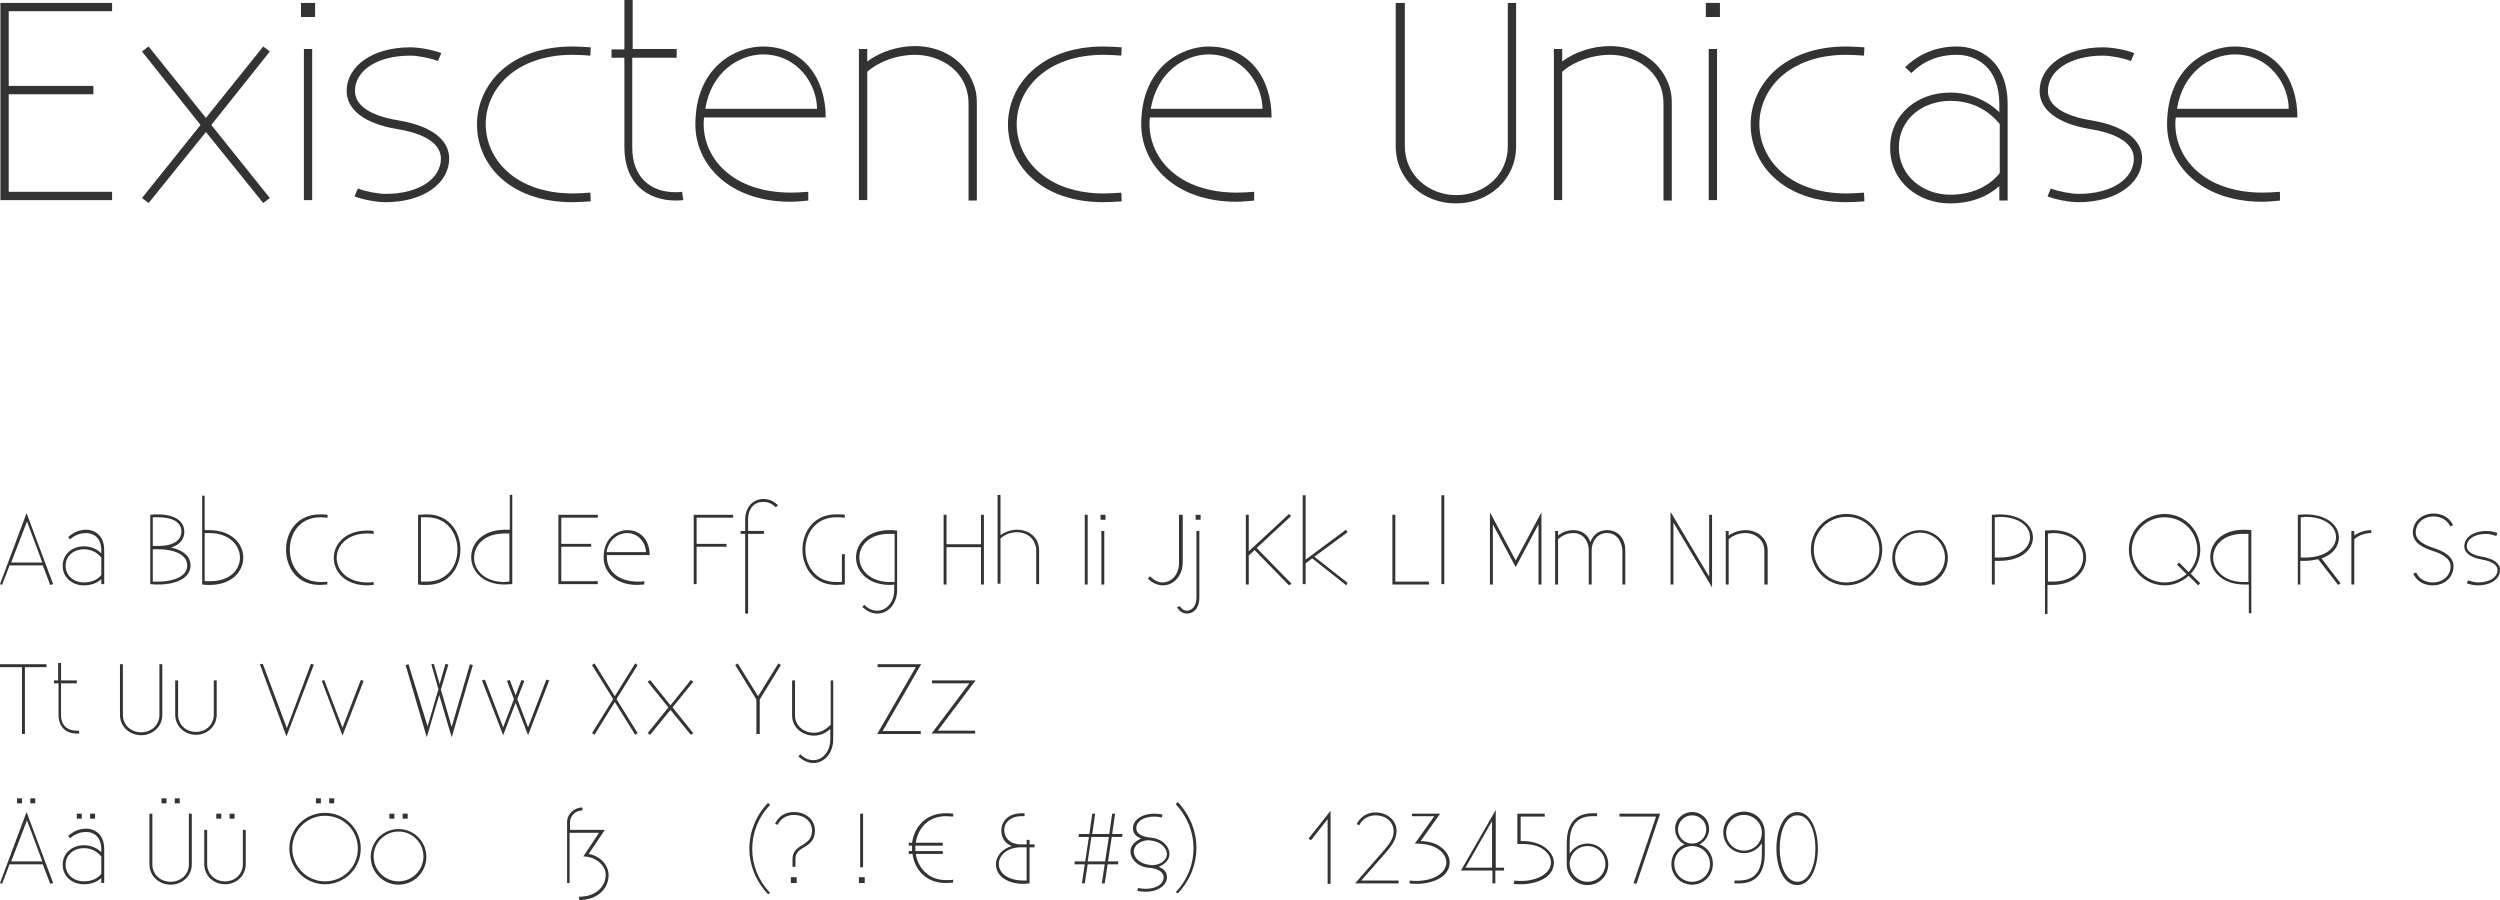 <?xml version="1.0" encoding="utf-8"?>
<!-- Generator: Adobe Illustrator 27.7.0, SVG Export Plug-In . SVG Version: 6.00 Build 0)  -->
<svg version="1.1" id="Ebene_1" xmlns="http://www.w3.org/2000/svg" xmlns:xlink="http://www.w3.org/1999/xlink" x="0px" y="0px"
	 viewBox="0 0 602.2 216.8" style="enable-background:new 0 0 602.2 216.8;" xml:space="preserve">
<style type="text/css">
	.st0{enable-background:new    ;}
	.st1{fill:#333333;}
</style>
<g class="st0">
	<path class="st1" d="M6.4,123.6l6.4,17.1l-0.7,0.2l-1.8-4.7h-8l-1.8,4.7L0,140.7L6.4,123.6z M2.7,135.5h7.5l-3.7-9.9L2.7,135.5z"/>
	<path class="st1" d="M16.4,129.4c1.2-1.1,2.6-1.8,4.4-1.8c1.8,0,4.3,1.2,4.3,4.9v8.2h-0.7v-1.2c-1.2,1.1-2.7,1.5-4.2,1.5
		c-2.7,0-5.1-1.8-5.1-4.7s2.4-4.7,5.1-4.7c1.8,0,3.2,0.7,4.2,1.7v-0.7c0-3.2-2-4.2-3.6-4.2c-1.6,0-2.9,0.6-3.9,1.5L16.4,129.4z
		 M24.4,138.5v-4.2c-1.1-1.3-2.5-2-4.2-2c-2.3,0-4.4,1.5-4.4,4s2.1,4,4.4,4C21.8,140.3,23.4,139.8,24.4,138.5z"/>
	<path class="st1" d="M37.9,123.9c4.5,0,6.5,1.8,6.5,4.2c0,1.7-1,3.1-3.2,3.8c3,0.6,4.7,2.2,4.7,4.3c0,2.8-3,4.6-7.9,4.6
		c-0.5,0-1.2,0-1.8-0.1V124C36.7,123.9,37.4,123.9,37.9,123.9z M36.8,124.6v6.9h1.4c3.8,0,5.5-1.5,5.5-3.5c0-2-1.8-3.4-5.7-3.4
		C37.6,124.6,37.2,124.6,36.8,124.6z M45.1,136.2c0-2.4-2.7-3.9-7.2-3.9h-1.1v7.8c0.4,0,0.8,0,1.1,0
		C42.4,140.1,45.1,138.6,45.1,136.2z"/>
	<path class="st1" d="M49.3,119.3v8.4c0.4,0,0.7,0,1.1,0c5.4,0,8.2,3.3,8.2,6.6c0,3.3-2.7,6.6-8.1,6.6c-0.5,0-1.2,0-1.8-0.1v-21.4
		H49.3z M57.8,134.3c0-2.9-2.5-5.9-7.4-5.9c-0.3,0-0.7,0-1.1,0v11.6c0.4,0,0.8,0,1.1,0C55.4,140.1,57.8,137.2,57.8,134.3z"/>
	<path class="st1" d="M78.8,140.8c-0.5,0-1.3,0.1-1.8,0.1c-5.4,0-8.1-4.2-8.1-8.5c0-4.3,2.7-8.5,8.2-8.5c0.5,0,1.2,0,1.8,0.1l0,0.7
		c-0.5,0-1.2-0.1-1.7-0.1c-5,0-7.4,3.9-7.4,7.8c0,3.9,2.5,7.8,7.4,7.8c0.5,0,1.2,0,1.7-0.1L78.8,140.8z"/>
	<path class="st1" d="M90,140.9c-0.5,0-1,0.1-1.5,0.1c-5.4,0-8.1-3.3-8.1-6.6s2.7-6.6,8.1-6.6c0.5,0,1,0,1.5,0.1l0,0.7
		c-0.5,0-1-0.1-1.5-0.1c-4.9,0-7.4,3-7.4,5.9c0,2.9,2.5,5.9,7.4,5.9c0.5,0,1,0,1.5-0.1L90,140.9z"/>
	<path class="st1" d="M110.9,132.4c0,4.2-2.7,8.5-8.1,8.5c-0.5,0-1.5,0-2.1-0.1V124c0.6,0,1.6-0.1,2.1-0.1
		C108.2,123.9,110.9,128.1,110.9,132.4z M110.2,132.4c0-3.9-2.5-7.8-7.4-7.8c-0.3,0-1,0-1.4,0v15.5c0.4,0,1,0,1.4,0
		C107.7,140.1,110.2,136.3,110.2,132.4z"/>
	<path class="st1" d="M123.4,119.3v21.4c-0.6,0-1.3,0.1-1.8,0.1c-5.4,0-8.1-3.3-8.1-6.6c0-3.3,2.7-6.6,8.2-6.6c0.4,0,0.7,0,1.1,0
		v-8.4H123.4z M122.7,140.1v-11.6c-0.4,0-0.8,0-1.1,0c-5,0-7.4,2.9-7.4,5.9c0,2.9,2.5,5.8,7.4,5.8
		C121.9,140.1,122.3,140.1,122.7,140.1z"/>
	<path class="st1" d="M134.5,140.8V124h9.5v0.7h-8.8v6.3h7.2v0.7h-7.2v8.3h8.8v0.7H134.5z"/>
	<path class="st1" d="M155,140.8c-0.5,0-1.1,0.1-1.5,0.1c-5.3,0-8.1-3.2-8.1-6.6c0-5,3.5-6.6,5.7-6.6c3.4,0,5.4,2.6,5.4,6h-10.3
		c0,0.2,0,0.4,0,0.6c0,2.9,2.4,5.8,7.5,5.8c0.5,0,1,0,1.5-0.1V140.8z M146.1,133h9.5c0-2-1.6-4.6-4.6-4.6
		C149,128.4,146.6,129.9,146.1,133z"/>
	<path class="st1" d="M167.1,140.8V124h9.5v0.7h-8.8v6.3h7.2v0.7h-7.2v9H167.1z"/>
	<path class="st1" d="M178.4,127.9h1.1v-2.8c0-3,2-4.9,4.3-4.9c1.6,0,2.5,0.5,3.6,1.5l-0.5,0.5c-1-0.9-1.8-1.3-3.1-1.3
		c-2,0-3.6,1.5-3.6,4.2v2.8h3.8v0.7h-3.8v19.2h-0.7v-19.2h-1.1V127.9z"/>
	<path class="st1" d="M203.5,133.4v7.4c-0.6,0-1.6,0.1-2.1,0.1c-5.4,0-8.1-4.2-8.1-8.5c0-4.3,2.7-8.5,8.1-8.5c0.5,0,1.5,0,2.1,0.1
		v0.7c-0.8-0.1-1.8-0.1-2.1-0.1c-4.9,0-7.4,3.9-7.4,7.8c0,3.9,2.5,7.8,7.4,7.8c0.3,0,1,0,1.4,0v-6.7H203.5z"/>
	<path class="st1" d="M215.5,140.8c-0.4,0-0.7,0.1-1.1,0.1c-5.4,0-8.2-3.3-8.2-6.6c0-3.3,2.7-6.6,8.1-6.6c0.5,0,1.2,0,1.8,0.1v14.4
		c0,2.9-1.9,5.6-4.8,5.6c-1.4,0-2.6-0.7-3.6-1.6l0.5-0.5c0.9,0.9,1.9,1.4,3.1,1.4c2.5,0,4.1-2.4,4.1-4.9V140.8z M207,134.3
		c0,2.9,2.5,5.9,7.4,5.9c0.3,0,0.7,0,1.1,0v-11.6c-0.4,0-0.8,0-1.1,0C209.4,128.5,207,131.4,207,134.3z"/>
	<path class="st1" d="M236.3,140.8v-9H228v9h-0.7V124h0.7v7.1h8.3V124h0.7v16.8H236.3z"/>
	<path class="st1" d="M241,119.3v9.6c1.1-0.8,2.6-1.3,4-1.3c2.1,0,4.2,1,5,3.2c0.2,0.6,0.3,1.1,0.3,1.7v8.2h-0.7v-8.2
		c0-0.6-0.1-1-0.3-1.5c-0.7-1.9-2.5-2.8-4.3-2.8c-1.5,0-2.9,0.5-4,1.5v10.9h-0.7v-21.4H241z"/>
	<path class="st1" d="M262,124v16.8h-0.7V124H262z"/>
	<path class="st1" d="M265.1,124h1.2v1.2h-1.2V124z M266,127.9v12.9h-0.7v-12.9H266z"/>
	<path class="st1" d="M284.2,124h0.7v11.4c0,3.1-2,5.6-4.8,5.6c-1.4,0-2.6-0.7-3.6-1.6l0.5-0.6c0.9,0.9,1.9,1.5,3,1.5
		c2,0,3.4-1.5,3.8-3.2c0.2-0.6,0.2-1.4,0.2-1.9V124z"/>
	<path class="st1" d="M284.2,146c0.4,0.7,1,1.1,1.7,1.1c1.2,0,2.3-1.1,2.3-3.1v-16.1h0.7V144c0,2.4-1.3,3.8-3,3.8
		c-1,0-1.8-0.6-2.4-1.5L284.2,146z M288,124h1.2v1.2H288V124z"/>
	<path class="st1" d="M310.5,141l-8.3-8.5l-1.4,1.3v7h-0.7V124h0.7v8.8l9.7-9l0.5,0.5l-8.3,7.7l8.4,8.6L310.5,141z"/>
	<path class="st1" d="M324.3,141l-8.2-6.5l-1.6,1.2v5h-0.7v-21.4h0.7v15.5l9.7-7.2l0.4,0.6l-8,5.9l8,6.3L324.3,141z"/>
	<path class="st1" d="M336.1,124v16.1h8.1v0.7h-8.8V124H336.1z"/>
	<path class="st1" d="M347.9,119.3v21.4h-0.7v-21.4H347.9z"/>
	<path class="st1" d="M358.9,140.8v-17.4l6.2,11.6l6.2-11.6v17.4h-0.7v-14.5l-5.5,10.3l-5.5-10.3v14.5H358.9z"/>
	<path class="st1" d="M375.3,127.9v1.1c1-0.8,2.2-1.3,3.7-1.3c2,0,3.5,1.1,4.1,2.9c0.6-1.8,2.1-2.9,4-2.9c2.5,0,4.4,1.8,4.4,4.9v8.2
		h-0.7v-8.2c0-0.9-0.6-4.2-3.7-4.2c-2.6,0-3.7,2.4-3.7,4.1v8.3h-0.7v-8.3c0-1.8-1.1-4.1-3.7-4.1c-1.5,0-2.7,0.6-3.7,1.5v10.9h-0.7
		v-12.9H375.3z"/>
	<path class="st1" d="M402.4,140.8v-17.5l9.3,15.6V124h0.7v17.5l-9.3-15.6v14.9H402.4z"/>
	<path class="st1" d="M416.4,127.9v1.1c1.1-0.8,2.6-1.3,4.1-1.3c2.1,0,4.2,1.1,5,3.2c0.1,0.4,0.3,0.8,0.3,1.7v8.2H425v-8.2
		c0-2.7-2.4-4.2-4.5-4.2c-1.5,0-3,0.5-4.1,1.5v10.9h-0.7v-12.9H416.4z"/>
	<path class="st1" d="M444.8,123.8c4.8,0,8.6,3.9,8.6,8.6c0,4.8-3.9,8.6-8.6,8.6c-4.8,0-8.6-3.9-8.6-8.6
		C436.2,127.6,440,123.8,444.8,123.8z M444.8,140.3c4.4,0,7.9-3.5,7.9-7.9c0-4.4-3.5-7.9-7.9-7.9c-4.4,0-7.9,3.5-7.9,7.9
		C436.9,136.7,440.4,140.3,444.8,140.3z"/>
	<path class="st1" d="M462.5,127.7c3.7,0,6.7,3,6.7,6.7c0,3.7-3,6.7-6.7,6.7c-3.7,0-6.7-3-6.7-6.7
		C455.8,130.7,458.8,127.7,462.5,127.7z M462.5,140.3c3.3,0,6-2.7,6-6s-2.7-6-6-6c-3.3,0-6,2.7-6,6S459.2,140.3,462.5,140.3z"/>
	<path class="st1" d="M479.8,140.8V124c0.6,0,1.3-0.1,1.8-0.1c5.4,0,8.1,2.8,8.1,5.6c0,2.8-2.7,5.6-8.1,5.6c-0.4,0-0.7,0-1.1,0v5.7
		H479.8z M480.5,124.6v9.7c0.4,0,0.8,0,1.1,0c4.9,0,7.4-2.4,7.4-4.9s-2.5-4.9-7.4-4.9C481.3,124.6,481,124.6,480.5,124.6z"/>
	<path class="st1" d="M492.6,147.8v-20c0.6,0,1.3-0.1,1.8-0.1c5.4,0,8.1,3.3,8.1,6.6c0,3.3-2.7,6.6-8.2,6.6c-0.4,0-0.7,0-1.1,0v7
		H492.6z M493.3,128.5v11.6c0.4,0,0.8,0,1.1,0c5,0,7.4-2.9,7.4-5.9c0-2.9-2.5-5.8-7.4-5.8C494.1,128.5,493.7,128.5,493.3,128.5z"/>
	<path class="st1" d="M529.5,141l-2.3-2.3c-1.5,1.4-3.6,2.3-5.8,2.3c-4.8,0-8.6-3.9-8.6-8.6c0-4.8,3.9-8.6,8.6-8.6
		c4.8,0,8.6,3.9,8.6,8.6c0,2.3-0.9,4.3-2.3,5.8l2.3,2.3L529.5,141z M521.4,140.3c2,0,3.9-0.8,5.3-2l-2.3-2.3l0.5-0.5l2.3,2.3
		c1.3-1.4,2.1-3.3,2.1-5.3c0-4.4-3.5-7.9-7.9-7.9c-4.4,0-7.9,3.5-7.9,7.9C513.5,136.7,517,140.3,521.4,140.3z"/>
	<path class="st1" d="M541.7,147.8v-7c-0.4,0-0.7,0-1.1,0c-5.4,0-8.2-3.3-8.2-6.6c0-3.3,2.7-6.6,8.1-6.6c0.5,0,1.2,0,1.8,0.1v20
		H541.7z M533.1,134.3c0,2.9,2.5,5.9,7.4,5.9c0.3,0,0.7,0,1.1,0v-11.6c-0.4,0-0.8,0-1.1,0C535.6,128.5,533.1,131.4,533.1,134.3z"/>
	<path class="st1" d="M553.5,140.8V124c0.6,0,1.3-0.1,1.8-0.1c5.4,0,8.1,2.8,8.1,5.6c0,2-1.4,4.1-4.2,5l4.6,6l-0.6,0.4l-4.8-6.2
		c-0.9,0.2-2,0.4-3.2,0.4c-0.4,0-0.7,0-1.1,0v5.7H553.5z M554.2,124.6v9.7c0.4,0,0.8,0,1.1,0c4.9,0,7.4-2.4,7.4-4.9
		s-2.5-4.9-7.4-4.9C555,124.6,554.6,124.6,554.2,124.6z"/>
	<path class="st1" d="M571.2,128.4c-1.5,0-3,0.5-4.1,1.5v10.9h-0.7v-12.9h0.7v1.1c1.1-0.8,2.6-1.3,4.1-1.3V128.4z"/>
	<path class="st1" d="M582,137.9c0.7,1.6,2.3,2.4,4,2.4c2.4,0,4.3-1.6,4.3-3.9c0-2-2.4-3.1-4.3-3.7c-2.2-0.7-4.8-1.9-4.8-4.4
		c0-2.7,2.2-4.6,5-4.6c2,0,3.8,0.9,4.7,2.8l-0.7,0.3c-0.7-1.6-2.3-2.4-4-2.4c-2.4,0-4.3,1.6-4.3,3.9c0,2,2.4,3.1,4.3,3.7
		c2.2,0.7,4.8,1.9,4.8,4.4c0,2.7-2.2,4.6-5,4.6c-2,0-3.8-0.9-4.7-2.8L582,137.9z"/>
	<path class="st1" d="M594.5,139.8c0.6,0.2,1.7,0.5,2.4,0.5c2.9,0,4.7-1.3,4.7-3c0-1.2-1.3-2.1-3.7-2.5c-2.8-0.5-4.3-1.6-4.3-3.2
		c0-2.1,2.1-3.7,5.4-3.7c0.8,0,1.9,0.2,2.6,0.5l-0.3,0.7c-0.6-0.2-1.7-0.5-2.4-0.5c-2.9,0-4.7,1.3-4.7,3c0,1.2,1.3,2.1,3.7,2.5
		c2.8,0.5,4.3,1.6,4.3,3.2c0,2.1-2.1,3.7-5.4,3.7c-0.8,0-1.9-0.2-2.6-0.5L594.5,139.8z"/>
</g>
<g class="st0">
	<path class="st1" d="M5.3,176.8v-16.1H0V160h11.2v0.7H6v16.1H5.3z"/>
	<path class="st1" d="M18.5,164.6h-3.8v7.6c0,2.6,1.6,3.8,3.7,3.8c0.1,0,0.3,0,0.6,0l0.1,0.7c-0.2,0-0.5,0-0.6,0
		c-2.4,0-4.4-1.4-4.4-4.5v-7.6h-1.1v-0.7H14v-4.2h0.7v4.2h3.8V164.6z"/>
	<path class="st1" d="M29.6,160v12.2c0,2.5,2,4.2,4.4,4.2c2.4,0,4.4-1.7,4.4-4.2V160h0.7v12.2c0,2.9-2.4,4.9-5.1,4.9
		c-2.7,0-5.1-2-5.1-4.9V160H29.6z"/>
	<path class="st1" d="M42.9,163.9v8.2c0,2.5,1.9,4.2,4.3,4.2c2.4,0,4.3-1.7,4.3-4.2v-8.2h0.7v8.2c0,2.9-2.3,4.9-5,4.9s-5-2-5-4.9
		v-8.2H42.9z"/>
	<path class="st1" d="M63.3,159.9l5.8,15.5l5.8-15.5l0.7,0.2L69,177.4l-6.4-17.4L63.3,159.9z"/>
	<path class="st1" d="M78.1,163.8l4.4,11.5l4.4-11.5l0.7,0.2l-5.1,13.2L77.5,164L78.1,163.8z"/>
	<path class="st1" d="M104.5,159.9l1.4,4.9l1.4-4.9l0.7,0.2l-1.8,6l2.6,9l4.4-15.1l0.7,0.2l-5.1,17.4l-3-10.2l-3,10.2l-5.1-17.4
		l0.7-0.2L103,175l2.6-9l-1.7-6L104.5,159.9z"/>
	<path class="st1" d="M122.8,163.8l1.4,3.7l1.4-3.7l0.7,0.2l-1.7,4.4l2.6,6.8l4.4-11.5l0.7,0.2l-5.1,13.2l-3-7.8l-3,7.8l-5.1-13.2
		l0.7-0.2l4.4,11.5l2.6-6.8l-1.7-4.4L122.8,163.8z"/>
	<path class="st1" d="M148.1,169.1l-4.9,7.9l-0.6-0.4l5.1-8.2l-5.1-8.2l0.6-0.4l4.9,7.9l4.9-7.9l0.6,0.4l-5.1,8.2l5.1,8.2l-0.6,0.4
		L148.1,169.1z"/>
	<path class="st1" d="M156,176.6l5-6.2l-5-6.2l0.6-0.4l4.9,6.1l4.9-6.1l0.6,0.4l-5,6.2l5,6.2l-0.6,0.4l-4.9-6l-4.9,6L156,176.6z"/>
	<path class="st1" d="M182.2,176.8v-8.3l-5.1-8.3l0.6-0.4l4.9,7.9l4.9-7.9l0.6,0.4l-5.1,8.3v8.3H182.2z"/>
	<path class="st1" d="M200.7,163.9v14.3c0,2.9-1.9,5.6-4.8,5.6c-1.4,0-2.6-0.7-3.6-1.6l0.5-0.5c0.9,0.9,1.9,1.4,3.1,1.4
		c2.5,0,4.1-2.4,4.1-4.9v-2.6c-1.2,1.1-2.6,1.6-4,1.6c-2.4,0-5.2-1.7-5.2-4.9v-8.4h0.7v8.4c0,2.6,2.2,4.2,4.5,4.2
		c1.7,0,2.8-0.7,4.1-1.9v-10.7H200.7z"/>
	<path class="st1" d="M211.4,160h10.5l-9.3,16.1h9.2v0.7h-10.5l9.3-16.1h-9.2V160z"/>
	<path class="st1" d="M224.4,163.9H235l-9.1,12.1h9v0.7h-10.5l9.1-12.1h-9V163.9z"/>
</g>
<g class="st0">
	<path class="st1" d="M6.4,195.6l6.4,17.1l-0.7,0.2l-1.8-4.7h-8l-1.8,4.7L0,212.7L6.4,195.6z M2.7,207.5h7.5l-3.7-9.9L2.7,207.5z
		 M4.1,192.3h1.2v1.2H4.1V192.3z M7.3,192.3h1.2v1.2H7.3V192.3z"/>
	<path class="st1" d="M16.4,201.4c1.2-1.1,2.6-1.8,4.4-1.8c1.8,0,4.3,1.2,4.3,4.9v8.2h-0.7v-1.2c-1.2,1.1-2.7,1.5-4.2,1.5
		c-2.7,0-5.1-1.8-5.1-4.7s2.4-4.7,5.1-4.7c1.8,0,3.2,0.7,4.2,1.7v-0.7c0-3.2-2-4.2-3.6-4.2c-1.6,0-2.9,0.6-3.9,1.5L16.4,201.4z
		 M24.4,210.5v-4.2c-1.1-1.3-2.5-2-4.2-2c-2.3,0-4.4,1.5-4.4,4s2.1,4,4.4,4C21.8,212.3,23.4,211.8,24.4,210.5z M18.5,196h1.2v1.2
		h-1.2V196z M21.7,196h1.2v1.2h-1.2V196z"/>
	<path class="st1" d="M36.7,196v12.2c0,2.5,2,4.2,4.4,4.2c2.4,0,4.4-1.7,4.4-4.2V196h0.7v12.2c0,2.9-2.4,4.9-5.1,4.9
		c-2.7,0-5.1-2-5.1-4.9V196H36.7z M38.9,192.3h1.2v1.2h-1.2V192.3z M42.1,192.3h1.2v1.2h-1.2V192.3z"/>
	<path class="st1" d="M49.9,199.9v8.2c0,2.5,1.9,4.2,4.3,4.2c2.4,0,4.3-1.7,4.3-4.2v-8.2h0.7v8.2c0,2.9-2.3,4.9-5,4.9
		c-2.7,0-5-2-5-4.9v-8.2H49.9z M52.1,196h1.2v1.2h-1.2V196z M55.3,196h1.2v1.2h-1.2V196z"/>
	<path class="st1" d="M78.3,195.8c4.8,0,8.6,3.9,8.6,8.6c0,4.8-3.9,8.6-8.6,8.6c-4.8,0-8.6-3.9-8.6-8.6
		C69.7,199.6,73.5,195.8,78.3,195.8z M78.3,212.3c4.4,0,7.9-3.5,7.9-7.9c0-4.4-3.5-7.9-7.9-7.9c-4.4,0-7.9,3.5-7.9,7.9
		C70.4,208.7,73.9,212.3,78.3,212.3z M76.1,192.3h1.2v1.2h-1.2V192.3z M79.3,192.3h1.2v1.2h-1.2V192.3z"/>
	<path class="st1" d="M96,199.7c3.7,0,6.7,3,6.7,6.7c0,3.7-3,6.7-6.7,6.7c-3.7,0-6.7-3-6.7-6.7C89.3,202.7,92.3,199.7,96,199.7z
		 M96,212.3c3.3,0,6-2.7,6-6s-2.7-6-6-6c-3.3,0-6,2.7-6,6S92.7,212.3,96,212.3z M93.8,196H95v1.2h-1.2V196z M97,196h1.2v1.2H97V196z
		"/>
	<path class="st1" d="M136.6,212.8v-14.7c0-2.1,1.8-3.6,3.7-3.6v0.7c-1.5,0-3,1.2-3,2.9v1.8h8.4l-3.9,5.8c2.5,0.4,4.8,2.5,4.8,5.1
		c0,3.2-2.6,6-7.1,6V216c4,0,6.4-2.4,6.4-5.3c0-2.4-2.6-4.4-5.4-4.4l3.8-5.7h-7.1v12.1H136.6z"/>
	<path class="st1" d="M185,215.4c-3-3.2-4.5-7.1-4.5-11c0-3.9,1.5-7.9,4.5-11l0.5,0.5c-2.9,3-4.3,6.8-4.3,10.6
		c0,3.8,1.4,7.5,4.3,10.6L185,215.4z"/>
	<path class="st1" d="M190.9,208.8v-1.9c0-1.6,0.9-2.5,2.3-3.3c1.4-0.8,2.4-1.7,2.4-3.5c0-2.5-2.2-3.8-4.3-3.8c-1.8,0-3.2,0.8-4,2.4
		l-0.6-0.3c0.9-1.8,2.4-2.8,4.6-2.8c2.4,0,5,1.5,5,4.5c0,2.2-1.2,3.2-2.8,4.1c-1.2,0.7-1.9,1.4-1.9,2.7v1.9H190.9z M190.5,211.3h1.4
		v1.4h-1.4V211.3z"/>
	<path class="st1" d="M206.9,211.3h1.4v1.4h-1.4V211.3z M207.2,196h0.7v12.9h-0.7V196z"/>
	<path class="st1" d="M219.7,203c0.5-3.7,3.2-7.1,8.1-7.1c0.5,0,1.2,0,1.8,0.1l0,0.7c-0.5,0-1.2-0.1-1.7-0.1c-4.4,0-6.8,3-7.3,6.4
		h6.5v0.7h-6.6c0,0.2,0,0.4,0,0.6c0,0.3,0,0.5,0,0.7h6.6v0.7h-6.5c0.5,3.3,3,6.3,7.3,6.3c0.5,0,1.2,0,1.7-0.1l0,0.7
		c-0.5,0-1.3,0.1-1.8,0.1c-4.8,0-7.5-3.3-8-7h-0.9v-0.7h0.8c0-0.2,0-0.5,0-0.7c0-0.2,0-0.4,0-0.6h-0.8V203H219.7z"/>
	<path class="st1" d="M247.3,203.4v-1.1h0.7v1.1h1.2v0.7H248v8.7c-0.5,0-1.1,0.1-1.5,0.1c-3.7,0-6.6-1.8-6.6-4.7
		c0-2,1.5-3.7,3.8-4.4c-1.6-0.6-2.5-2-2.5-3.7c0-2.6,2.1-4.2,4.8-4.2c0.3,0,0.6,0,0.8,0l0,0.7c-0.3,0-0.6,0-0.8,0
		c-2.3,0-4.1,1.3-4.1,3.4c0,1.9,1.5,3.4,4,3.4H247.3z M245.9,204.1c-3.1,0-5.3,1.8-5.3,4c0,2.5,2.6,4,5.9,4c0.2,0,0.5,0,0.8,0v-8
		H245.9z"/>
	<path class="st1" d="M270.3,201.6h-2.5l-0.9,5.9h2.5l-0.1,0.7h-2.5l-0.7,4.6h-0.7l0.7-4.6h-4.1l-0.7,4.6h-0.7l0.7-4.6h-2.5l0.1-0.7
		h2.5l0.9-5.9h-2.5l0.1-0.7h2.5l0.7-4.9h0.7l-0.7,4.9h4.1l0.7-4.9h0.7l-0.7,4.9h2.5L270.3,201.6z M262,207.5h4.2l0.9-5.9h-4.2
		L262,207.5z"/>
	<path class="st1" d="M276.5,209c-2.7-0.3-4.2-2.3-4.2-3.9c0-1.4,1.1-2.5,2.6-3.1c-1.3-0.5-2-1.3-2-2.5c0-1.8,1.9-3.5,5.2-3.5
		c0.6,0,1.4,0.1,1.9,0.2l-0.1,0.7c-0.5-0.1-1.3-0.2-1.8-0.2c-2.9,0-4.4,1.3-4.4,2.8c0,1.2,1.1,1.9,2.9,2.2l0.9,0.1
		c2.8,0.4,4.2,2.3,4.2,3.9c0,1.4-1.1,2.5-2.6,3.1c1.3,0.5,2,1.3,2,2.5c0,1.8-1.9,3.5-5.2,3.5c-0.6,0-1.4-0.1-1.9-0.2l0.1-0.7
		c0.5,0.1,1.3,0.2,1.8,0.2c2.9,0,4.4-1.3,4.4-2.8c0-1.1-1.1-1.9-2.9-2.2L276.5,209z M277.5,202.5c-0.3,0-0.6-0.1-0.8-0.1
		c-2.1,0-3.6,1.3-3.6,2.7c0,1.5,1.4,2.9,3.6,3.2c0.3,0,0.6,0.1,0.8,0.1c2.1,0,3.6-1.3,3.6-2.7C281,204.2,279.6,202.8,277.5,202.5z"
		/>
	<path class="st1" d="M283.2,214.9c2.9-3,4.3-6.8,4.3-10.6c0-3.7-1.4-7.5-4.3-10.6l0.5-0.5c3,3.2,4.5,7.1,4.5,11
		c0,3.9-1.5,7.9-4.5,11L283.2,214.9z"/>
	<path class="st1" d="M319.8,212.8v-15.5l-4,5.1l-0.6-0.4l5.3-6.7v17.6H319.8z"/>
	<path class="st1" d="M336.9,212.8h-10.5l6.9-7.9c1.1-1.3,2.4-2.8,2.4-4.6c0-2.6-2.2-3.9-4.3-3.9c-1.7,0-3.2,0.8-4,2.4l-0.6-0.3
		c1-1.9,2.6-2.8,4.6-2.8c2.4,0,5,1.6,5,4.5c0,2.1-1.4,3.8-2.7,5.3l-5.8,6.6h9V212.8z"/>
	<path class="st1" d="M339.6,212.1c0.6,0.1,1,0.1,1.6,0.1c3.9,0,7.2-1.8,7.2-4.5c0-1.6-1.4-3.2-3.4-3.9c-1.4-0.5-2.9-0.6-4.2-0.6
		l4.7-6.6h-5.4V196h6.8l-4.7,6.6c1,0,2.1,0.2,3.1,0.5c2,0.7,3.9,2.5,3.9,4.6c0,3.7-4.4,5.2-7.9,5.2c-0.6,0-1.2,0-1.8-0.1
		L339.6,212.1z"/>
	<path class="st1" d="M362.2,209.7h-2v3.1h-0.7v-3.1h-7.6l8.4-14.6V209h2V209.7z M359.4,209v-11.2L353,209H359.4z"/>
	<path class="st1" d="M364.8,212.1c0.6,0.1,1,0.1,1.6,0.1c3.9,0,7.2-1.8,7.2-4.5c0-1.6-1.4-3.2-3.4-3.9c-0.9-0.3-2.1-0.5-3.2-0.5
		c-0.5,0-0.6,0-1.5,0V196h6.6v0.7h-5.8v5.9c0.4,0,0.6,0,0.7,0c1.3,0,2.5,0.3,3.4,0.6c2,0.7,3.9,2.5,3.9,4.6c0,3.7-4.4,5.2-7.9,5.2
		c-0.6,0-1.2,0-1.8-0.1L364.8,212.1z"/>
	<path class="st1" d="M384.7,196.6c-0.3,0-0.7,0-1.1,0c-4.5,0-5.5,3.3-5.5,6.4v2.6c0.9-1.4,2.4-2.4,4.3-2.4c2.8,0,5,2.2,5,5
		c0,2.8-2.2,5-5,5c-2.8,0-5-2.2-5-5V203c0-3.5,1.3-7.1,6.2-7.1c0.4,0,0.7,0,1.1,0V196.6z M382.4,212.4c2.4,0,4.3-1.9,4.3-4.3
		c0-2.4-1.9-4.3-4.3-4.3s-4.3,1.9-4.3,4.3C378.2,210.5,380.1,212.4,382.4,212.4z"/>
	<path class="st1" d="M390.1,196h9.8l-5.7,16.9l-0.7-0.2l5.4-16h-8.8V196z"/>
	<path class="st1" d="M407.6,195.6c2.3,0,4.1,1.8,4.1,4.1c0,1.6-1,3-2.3,3.7c1.9,0.7,3.2,2.5,3.2,4.7c0,2.8-2.2,5-5,5
		c-2.8,0-5-2.2-5-5c0-2.1,1.3-3.9,3.2-4.7c-1.4-0.7-2.3-2.1-2.3-3.7C403.4,197.5,405.3,195.6,407.6,195.6z M407.6,212.4
		c2.4,0,4.3-1.9,4.3-4.3c0-2.4-1.9-4.3-4.3-4.3s-4.3,1.9-4.3,4.3C403.3,210.5,405.2,212.4,407.6,212.4z M407.6,203.2
		c1.9,0,3.4-1.5,3.4-3.4s-1.5-3.4-3.4-3.4s-3.4,1.5-3.4,3.4S405.7,203.2,407.6,203.2z"/>
	<path class="st1" d="M417.8,212.1c0.3,0,0.7,0,1.1,0c4.5,0,5.5-3.3,5.5-6.4v-2.6c-0.9,1.4-2.4,2.4-4.3,2.4c-2.8,0-5-2.2-5-5
		c0-2.8,2.2-5,5-5c2.8,0,5,2.2,5,5v5.2c0,3.5-1.3,7.1-6.2,7.1c-0.4,0-0.7,0-1.1,0V212.1z M420.1,196.3c-2.4,0-4.3,1.9-4.3,4.3
		s1.9,4.3,4.3,4.3s4.3-1.9,4.3-4.3S422.4,196.3,420.1,196.3z"/>
	<path class="st1" d="M437.9,204.4c0,4.4-1.7,8.8-5,8.8c-3.3,0-5-4.4-5-8.8c0-4.4,1.7-8.8,5-8.8C436.2,195.6,437.9,200,437.9,204.4z
		 M428.7,204.4c0,4,1.4,8,4.3,8c2.8,0,4.3-4,4.3-8c0-4-1.4-8-4.3-8C430.1,196.3,428.7,200.4,428.7,204.4z"/>
</g>
<g class="st0">
	<path class="st1" d="M0.1,48.3V0.7H27v2H2.1v18h20.4v2H2.1v23.5H27v2H0.1z"/>
	<path class="st1" d="M34.2,47.7l14.1-17.6L34.2,12.4l1.6-1.2l13.8,17.2l13.8-17.2l1.6,1.2L50.9,30.1L65,47.7l-1.6,1.2L49.6,31.8
		L35.8,48.9L34.2,47.7z"/>
	<path class="st1" d="M72.5,0.7h3.4v3.4h-3.4V0.7z M75.2,11.8v36.4h-2V11.8H75.2z"/>
	<path class="st1" d="M86.2,45.4c1.8,0.7,4.8,1.3,6.7,1.3c8.1,0,13.3-3.7,13.3-8.5c0-3.5-3.7-6-10.5-7.1c-7.8-1.3-12.2-4.6-12.2-9.2
		c0-5.8,6-10.5,15.3-10.5c2.2,0,5.5,0.6,7.5,1.4l-0.8,1.9c-1.8-0.7-4.8-1.3-6.7-1.3c-8.1,0-13.3,3.7-13.3,8.5c0,3.5,3.7,6,10.5,7.1
		c7.8,1.3,12.2,4.6,12.2,9.2c0,5.8-6,10.5-15.3,10.5c-2.2,0-5.5-0.6-7.5-1.4L86.2,45.4z"/>
	<path class="st1" d="M142.3,48.5c-1.5,0.1-2.9,0.2-4.4,0.2c-15.4,0-23-9.3-23-18.7c0-9.4,7.7-18.8,23-18.8c1.4,0,2.9,0.1,4.4,0.2
		l-0.1,2c-1.5-0.1-2.9-0.2-4.2-0.2c-14,0-21,8.4-21,16.7c0,8.3,7,16.7,21,16.7c1.3,0,2.7-0.1,4.2-0.2L142.3,48.5z"/>
	<path class="st1" d="M163,13.9h-10.7v21.6c0,7.4,4.6,10.8,10.4,10.8c0.4,0,1,0,1.6-0.1l0.3,2c-0.6,0.1-1.3,0.1-1.8,0.1
		c-6.9,0-12.4-4.1-12.4-12.9V13.9h-3.1v-2h3.1V0h2v11.8H163V13.9z"/>
	<path class="st1" d="M194.9,48.3c-1.5,0.1-3,0.3-4.4,0.3c-15.1,0-23-9.2-23-18.6c0-14.1,10-18.8,16.2-18.8
		c9.7,0,15.2,7.5,15.2,17.1h-29.3c-0.1,0.5-0.1,1.1-0.1,1.6c0,8.1,6.8,16.5,21.1,16.5c1.3,0,2.7-0.1,4.1-0.2V48.3z M169.9,26.2h26.9
		c0-5.7-4.5-13.1-13.1-13.1C177.9,13.2,171.3,17.4,169.9,26.2z"/>
	<path class="st1" d="M208.9,11.8v3c3.2-2.4,7.5-3.7,11.5-3.7c6.1,0,11.8,3.1,14.1,9.1c0.4,1.1,0.8,2.2,0.8,4.8v23.3h-2V25
		c0-7.8-6.7-11.8-12.9-11.8c-4.1,0-8.6,1.5-11.5,4.1v30.9h-2V11.8H208.9z"/>
	<path class="st1" d="M270.2,48.5c-1.5,0.1-2.9,0.2-4.4,0.2c-15.4,0-23-9.3-23-18.7c0-9.4,7.7-18.8,23-18.8c1.4,0,2.9,0.1,4.4,0.2
		l-0.1,2c-1.5-0.1-2.9-0.2-4.2-0.2c-14,0-21,8.4-21,16.7c0,8.3,7,16.7,21,16.7c1.3,0,2.7-0.1,4.2-0.2L270.2,48.5z"/>
	<path class="st1" d="M302.3,48.3c-1.5,0.1-3,0.3-4.4,0.3c-15.1,0-23-9.2-23-18.6c0-14.1,10-18.8,16.2-18.8
		c9.7,0,15.2,7.5,15.2,17.1H277c-0.1,0.5-0.1,1.1-0.1,1.6c0,8.1,6.8,16.5,21.1,16.5c1.3,0,2.7-0.1,4.1-0.2V48.3z M277.2,26.2h26.9
		c0-5.7-4.5-13.1-13.1-13.1C285.3,13.2,278.7,17.4,277.2,26.2z"/>
	<path class="st1" d="M338.4,0.7v34.5c0,7,5.8,11.8,12.4,11.8c6.7,0,12.4-4.8,12.4-11.8V0.7h2v34.5c0,8.2-6.7,13.8-14.5,13.8
		c-7.8,0-14.5-5.6-14.5-13.8V0.7H338.4z"/>
	<path class="st1" d="M376.3,11.8v3c3.2-2.4,7.5-3.7,11.5-3.7c6.1,0,11.8,3.1,14.1,9.1c0.4,1.1,0.8,2.2,0.8,4.8v23.3h-2V25
		c0-7.8-6.7-11.8-12.9-11.8c-4.1,0-8.6,1.5-11.5,4.1v30.9h-2V11.8H376.3z"/>
	<path class="st1" d="M410.9,0.7h3.4v3.4h-3.4V0.7z M413.6,11.8v36.4h-2V11.8H413.6z"/>
	<path class="st1" d="M449.1,48.5c-1.5,0.1-2.9,0.2-4.4,0.2c-15.4,0-23-9.3-23-18.7c0-9.4,7.7-18.8,23-18.8c1.4,0,2.9,0.1,4.4,0.2
		l-0.1,2c-1.5-0.1-2.9-0.2-4.2-0.2c-14,0-21,8.4-21,16.7c0,8.3,7,16.7,21,16.7c1.3,0,2.7-0.1,4.2-0.2L449.1,48.5z"/>
	<path class="st1" d="M458.9,16.2c3.3-3.2,7.4-5,12.5-5c5.2,0,12.2,3.3,12.2,13.9v23.2h-2v-3.5c-3.3,3-7.6,4.2-11.9,4.2
		c-7.6,0-14.4-5.2-14.4-13.4s6.7-13.3,14.4-13.3c5,0,9,2,11.9,4.7v-1.9c0-9.1-5.8-11.9-10.2-11.9c-4.6,0-8.2,1.6-11,4.4L458.9,16.2z
		 M481.7,41.7V29.9c-3-3.7-7.1-5.6-11.9-5.6c-6.6,0-12.4,4.3-12.4,11.2s5.8,11.4,12.4,11.4C474.2,46.9,478.7,45.4,481.7,41.7z"/>
	<path class="st1" d="M494,45.4c1.8,0.7,4.8,1.3,6.7,1.3c8.1,0,13.3-3.7,13.3-8.5c0-3.5-3.7-6-10.5-7.1c-7.8-1.3-12.2-4.6-12.2-9.2
		c0-5.8,6-10.5,15.3-10.5c2.2,0,5.5,0.6,7.5,1.4l-0.8,1.9c-1.8-0.7-4.8-1.3-6.7-1.3c-8.1,0-13.3,3.7-13.3,8.5c0,3.5,3.7,6,10.5,7.1
		c7.8,1.3,12.2,4.6,12.2,9.2c0,5.8-6,10.5-15.3,10.5c-2.2,0-5.5-0.6-7.5-1.4L494,45.4z"/>
	<path class="st1" d="M549.4,48.3c-1.5,0.1-3,0.3-4.4,0.3c-15.1,0-23-9.2-23-18.6c0-14.1,10-18.8,16.2-18.8
		c9.7,0,15.2,7.5,15.2,17.1h-29.3c-0.1,0.5-0.1,1.1-0.1,1.6c0,8.1,6.8,16.5,21.1,16.5c1.3,0,2.7-0.1,4.1-0.2V48.3z M524.4,26.2h26.9
		c0-5.7-4.5-13.1-13.1-13.1C532.4,13.2,525.8,17.4,524.4,26.2z"/>
</g>
</svg>
